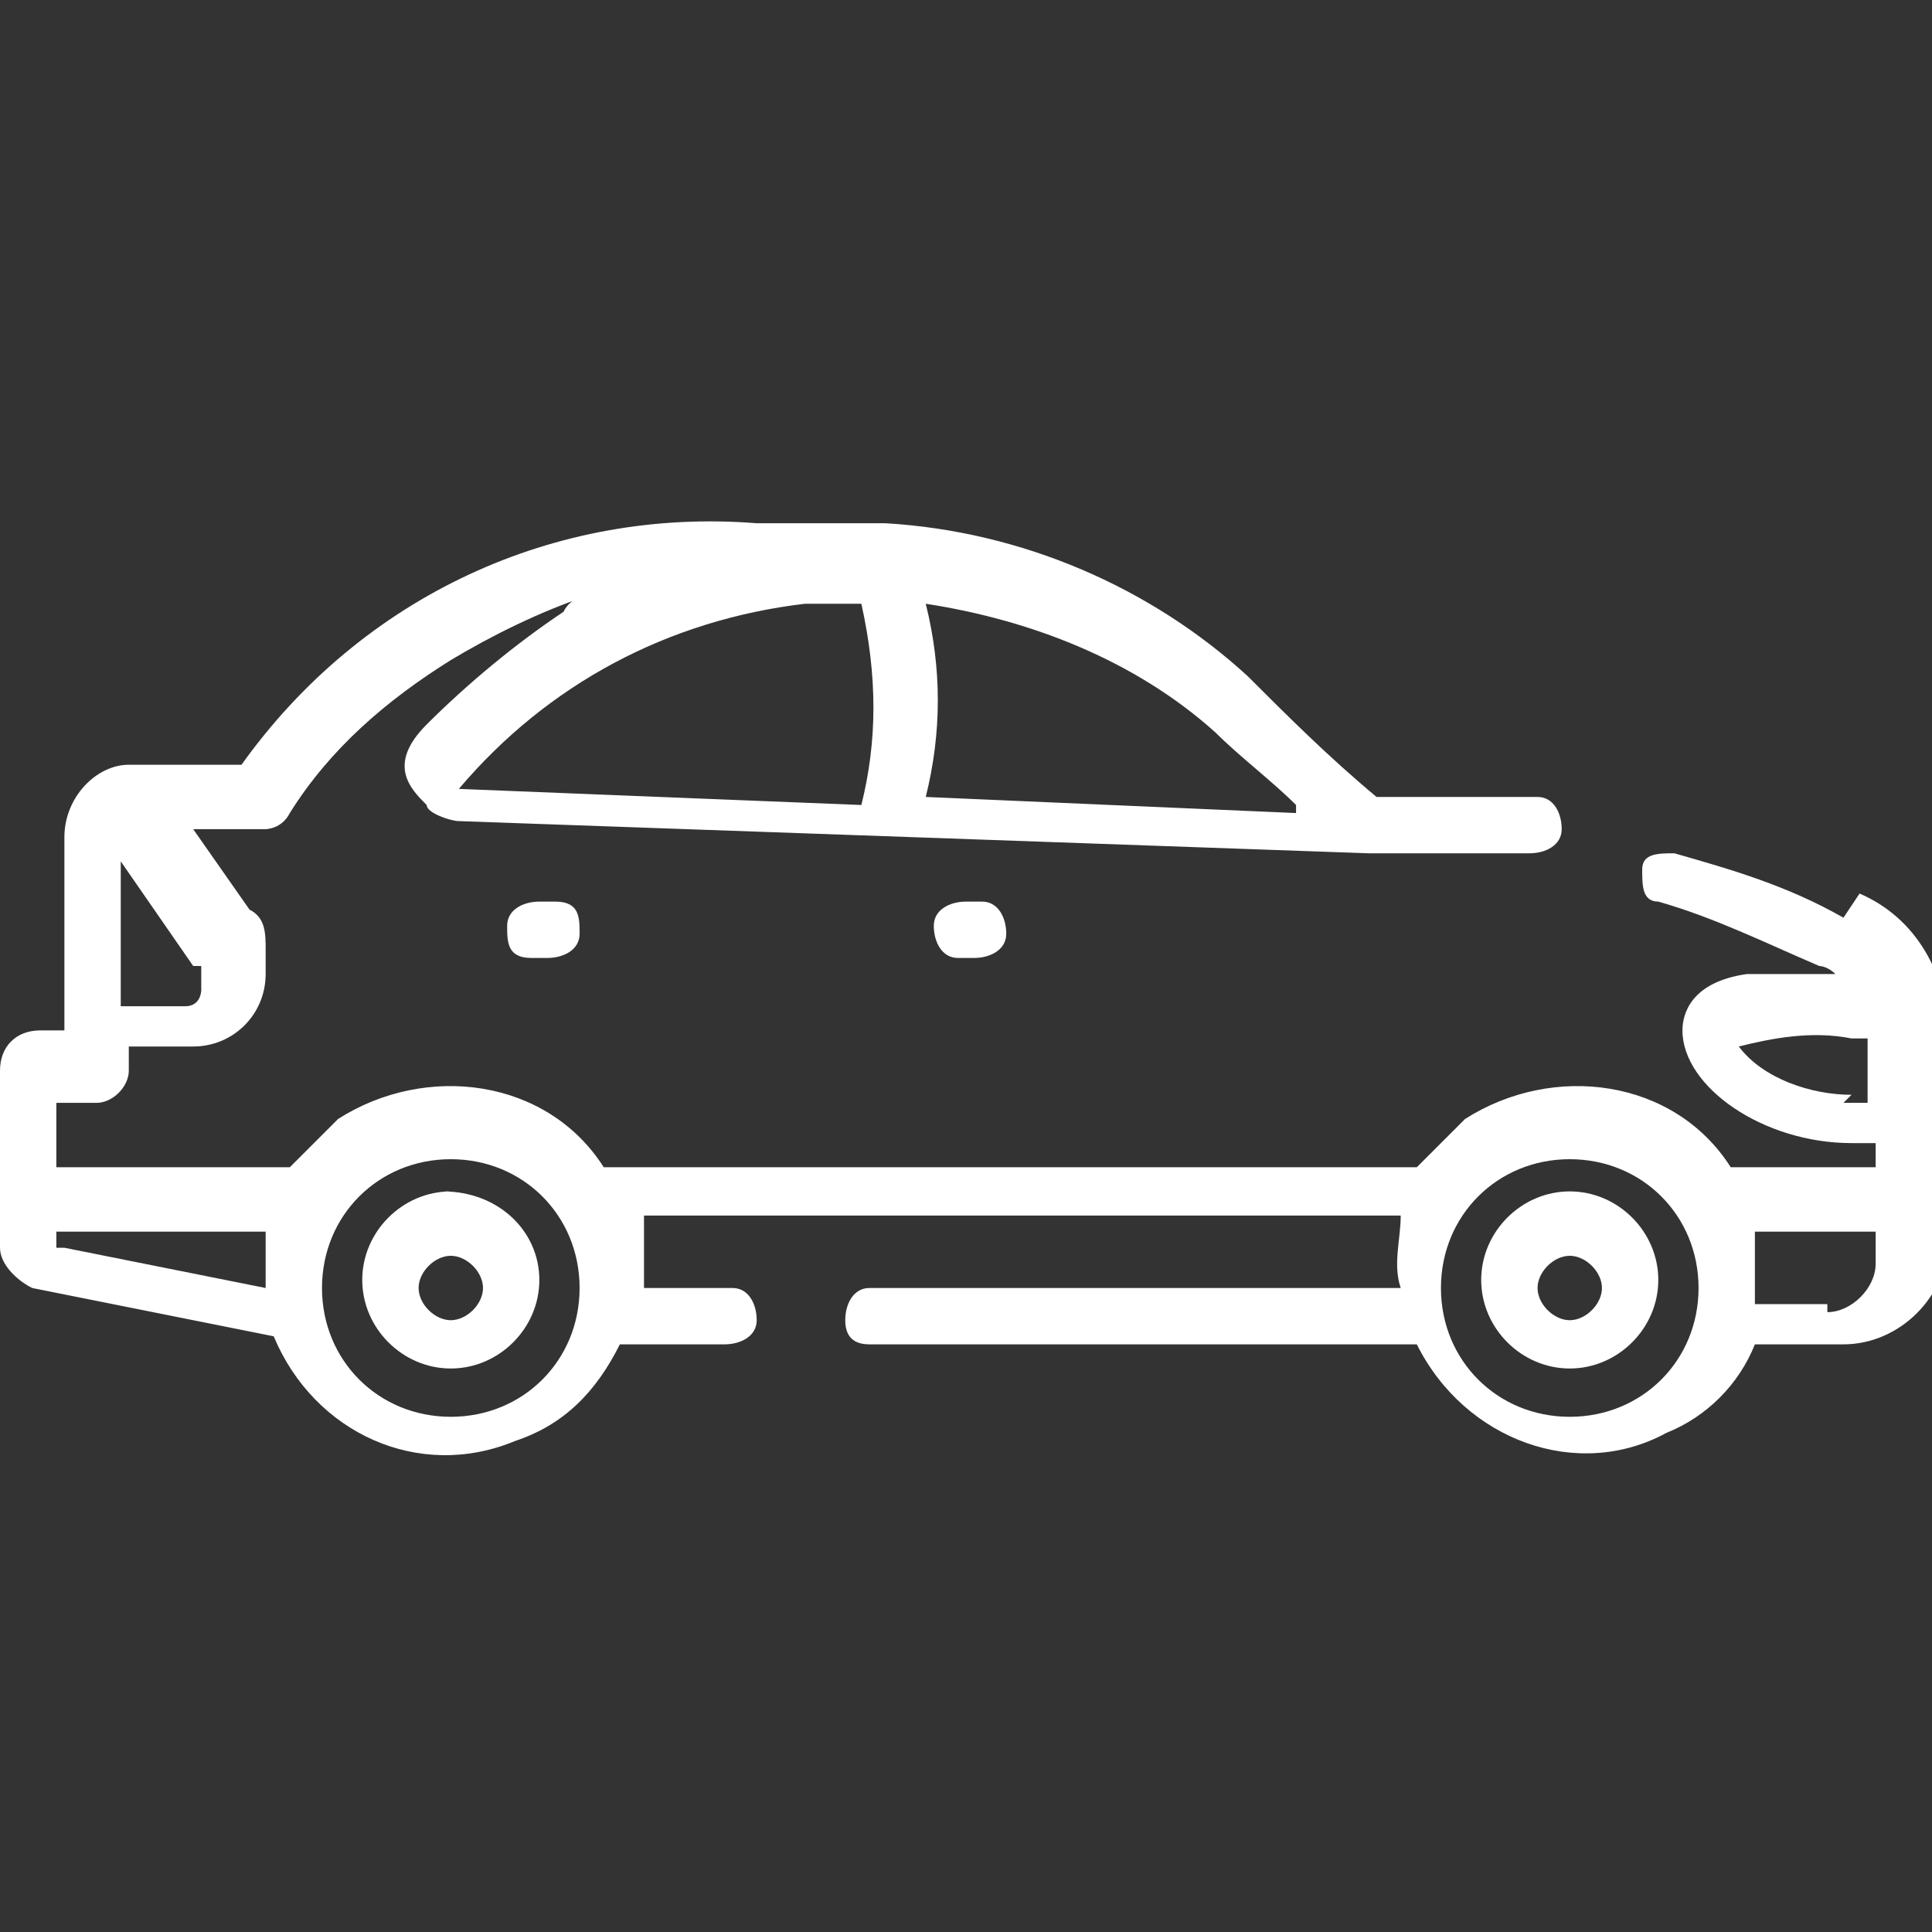 <?xml version="1.0" encoding="UTF-8"?>
<svg xmlns="http://www.w3.org/2000/svg" xmlns:xlink="http://www.w3.org/1999/xlink" version="1.1" viewBox="0 0 24 24">
  <rect x="0" y="0" width="24" height="24" fill="#333333" stroke="none"/>
  <defs>
    <style>
      .cls-1 {
        fill: none;
      }

      .cls-2 {
        fill: #fff;
      }

      .cls-3 {
        clip-path: url(#clippath);
      }
    </style>
    <clipPath id="clippath">
      <rect class="cls-1" width="24" height="24"/>
    </clipPath>
  </defs>
  <!-- Generator: Adobe Illustrator 28.6.0, SVG Export Plug-In . SVG Version: 1.2.0 Build 709)  -->
  <g>
    <g id="Camada_1">
      <g class="cls-3">
        <g>
          <path class="cls-2" d="M22.9,11.4c-.7-.4-1.4-.6-2.1-.8-.2,0-.4,0-.4.2s0,.4.2.4c.7.2,1.3.5,2,.8,0,0,.1,0,.2.1h-1.1c-.7.1-.8.5-.8.7,0,.7,1,1.4,2.1,1.4s.2,0,.3,0v.3h-1.8c-.7-1.1-2.2-1.3-3.3-.6-.2.2-.4.4-.6.6H7.5c-.7-1.1-2.2-1.3-3.3-.6-.2.2-.4.4-.6.6H.7v-.8h.5c.2,0,.4-.2.4-.4h0v-.3h.8c.5,0,.9-.4.9-.9v-.3c0-.2,0-.4-.2-.5l-.7-1h.9c0,0,.2,0,.3-.2.5-.8,1.2-1.4,2-1.9.5-.3,1.1-.6,1.7-.8,0,0-.2,0-.3.2-.6.4-1.2.9-1.7,1.4s-.2.8,0,1c0,.1.3.2.4.2l11.3.4h2c.2,0,.4-.1.4-.3s-.1-.4-.3-.4h-2c-.6-.5-1.1-1-1.6-1.5-1.2-1.1-2.8-1.8-4.5-1.9h-1.6c-2.5-.2-4.9.9-6.4,3h-1.4c-.4,0-.8.4-.8.9v2.1h0v.3h-.3C.2,12.8,0,13,0,13.3S0,13.3,0,13.3v2.2C0,15.7.2,15.9.4,16l3,.6c.5,1.2,1.8,1.8,3,1.3.6-.2,1-.6,1.3-1.2h1.3c.2,0,.4-.1.4-.3s-.1-.4-.3-.4h-1.1v-.9h9.4c0,.3-.1.6,0,.9h-6.6c-.2,0-.3.2-.3.4s.1.3.3.3h6.8c.6,1.2,2,1.7,3.1,1.1.5-.2.9-.6,1.1-1.1h1.1c.7,0,1.3-.6,1.3-1.3v-2.5c0-.8-.4-1.5-1.1-1.8l-.2.3ZM5.7,9.8h0c1.1-1.3,2.6-2.1,4.3-2.3h.7c.2.9.2,1.7,0,2.5l-5-.2h0ZM16.1,10.1l-4.6-.2c.2-.8.2-1.6,0-2.4,1.3.2,2.6.7,3.6,1.6.3.3.7.6,1,.9h0ZM2.5,12v.3s0,.2-.2.2h-.8v-1.8h0l.9,1.3h0ZM.7,15.5v-.2h2.6v.7l-2.5-.5h0ZM5.6,17.6c-.9,0-1.6-.7-1.6-1.6s.7-1.6,1.6-1.6,1.6.7,1.6,1.6-.7,1.6-1.6,1.6h0ZM23,13.6c-.5,0-1.1-.2-1.4-.6.4-.1.9-.2,1.4-.1h.2v.8h-.3,0ZM19.5,17.6c-.9,0-1.6-.7-1.6-1.6s.7-1.6,1.6-1.6,1.6.7,1.6,1.6-.7,1.6-1.6,1.6h0ZM22.7,16.2h-.9v-.9h1.5v.4c0,.3-.3.6-.6.6h0Z"/>
          <path class="cls-2" d="M5.6,14.8c-.6,0-1.1.5-1.1,1.1s.5,1.1,1.1,1.1,1.1-.5,1.1-1.1-.5-1.1-1.2-1.1h0ZM5.6,16.4c-.2,0-.4-.2-.4-.4s.2-.4.4-.4.4.2.4.4-.2.4-.4.4Z"/>
          <path class="cls-2" d="M19.5,14.8c-.6,0-1.1.5-1.1,1.1s.5,1.1,1.1,1.1,1.1-.5,1.1-1.1-.5-1.1-1.1-1.1ZM19.5,16.4c-.2,0-.4-.2-.4-.4s.2-.4.4-.4.4.2.4.4h0c0,.2-.2.4-.4.4h0Z"/>
          <path class="cls-2" d="M12,11.2c-.2,0-.4.1-.4.3s.1.4.3.4h.2c.2,0,.4-.1.4-.3s-.1-.4-.3-.4h-.2Z"/>
          <path class="cls-2" d="M6.7,11.2c-.2,0-.4.1-.4.3s0,.4.3.4h.2c.2,0,.4-.1.4-.3s0-.4-.3-.4h-.2Z"/>
        </g>
      </g>
    </g>
  </g>
</svg>